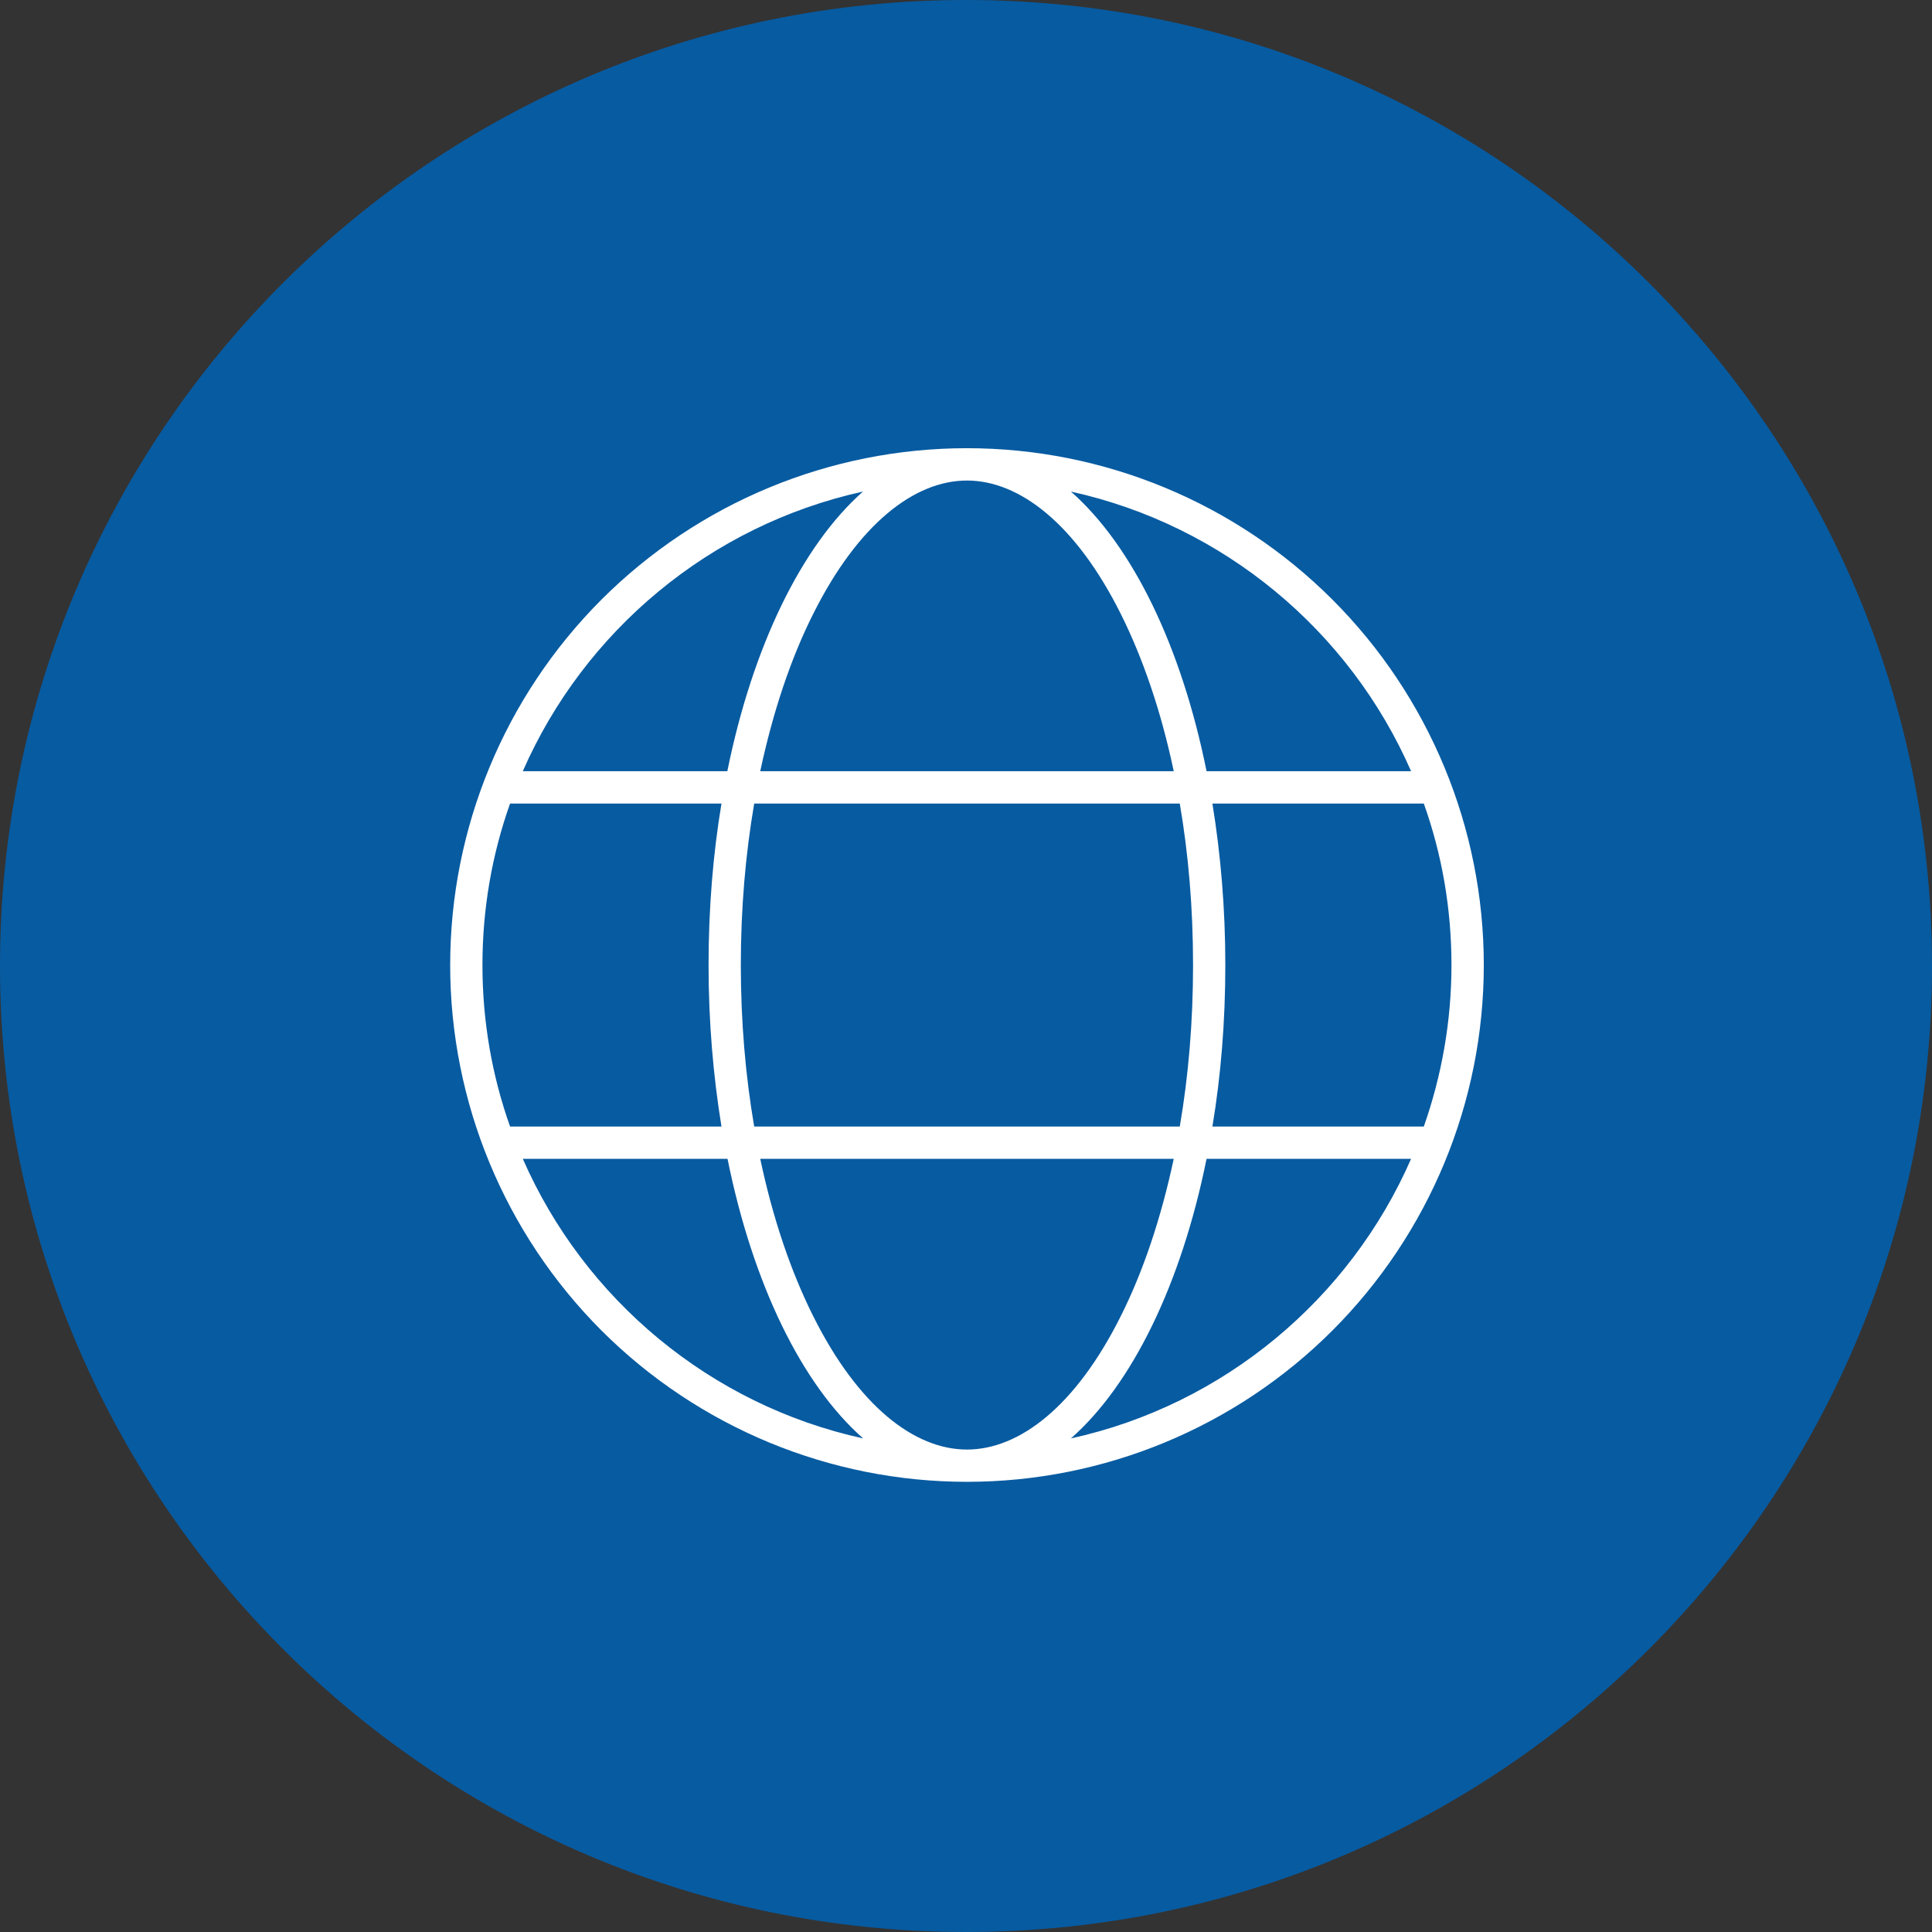 <svg version="1.1" viewBox="0 0 80 80" height="80px" width="80px" xmlns:xlink="http://www.w3.org/1999/xlink" xmlns="http://www.w3.org/2000/svg">
<rect x="0" y="0" width="80" height="80" fill="#333333" stroke="none"/>
<defs>
<clipPath id="clip1">
  <path d="M 18.641 18.559 L 61.441 18.559 L 61.441 61.359 L 18.641 61.359 Z M 18.641 18.559"></path>
</clipPath>
</defs>
<g id="surface1">
<path d="M 80 40 C 80 17.91 62.09 0 40 0 C 17.91 0 0 17.91 0 40 C 0 62.09 17.91 80 40 80 C 62.09 80 80 62.09 80 40 Z M 80 40" style="stroke:none;fill-rule:nonzero;fill:rgb(2.745%,35.686%,63.137%);fill-opacity:1;"></path>
<g clip-rule="nonzero" clip-path="url(#clip1)">
<path d="M 40.039 60.023 C 42.215 60.023 44.547 58.227 46.41 54.496 C 47.328 52.668 48.074 50.461 48.602 47.984 L 31.48 47.984 C 32 50.449 32.75 52.656 33.672 54.496 C 35.535 58.227 37.867 60.023 40.039 60.023 Z M 31.23 46.648 L 48.852 46.648 C 49.211 44.559 49.402 42.309 49.402 39.961 C 49.402 37.609 49.211 35.363 48.852 33.273 L 31.23 33.273 C 30.871 35.363 30.676 37.609 30.676 39.961 C 30.676 42.309 30.871 44.559 31.23 46.648 Z M 31.48 31.934 L 48.602 31.934 C 48.082 29.461 47.328 27.262 46.41 25.422 C 44.547 21.695 42.215 19.898 40.039 19.898 C 37.867 19.898 35.535 21.695 33.672 25.422 C 32.75 27.254 32.008 29.461 31.48 31.934 Z M 50.203 33.273 C 50.547 35.379 50.738 37.629 50.738 39.961 C 50.738 42.293 50.555 44.539 50.203 46.648 L 58.957 46.648 C 59.691 44.559 60.102 42.309 60.102 39.961 C 60.102 37.609 59.703 35.363 58.957 33.273 Z M 58.43 31.934 C 55.891 26.125 50.672 21.746 44.344 20.355 C 46.895 22.598 48.918 26.762 49.961 31.934 Z M 30.117 31.934 C 31.164 26.77 33.195 22.598 35.734 20.355 C 29.406 21.746 24.191 26.125 21.648 31.934 Z M 21.121 33.273 C 20.379 35.363 19.977 37.609 19.977 39.961 C 19.977 42.309 20.379 44.559 21.121 46.648 L 29.875 46.648 C 29.531 44.539 29.34 42.293 29.34 39.961 C 29.34 37.629 29.523 35.379 29.875 33.273 Z M 44.344 59.562 C 50.672 58.176 55.891 53.793 58.43 47.984 L 49.961 47.984 C 48.918 53.152 46.887 57.324 44.344 59.562 Z M 35.742 59.562 C 33.195 57.324 31.172 53.16 30.125 47.984 L 21.648 47.984 C 24.191 53.793 29.406 58.176 35.742 59.562 Z M 40.039 61.359 C 34.363 61.359 28.922 59.105 24.906 55.094 C 20.895 51.078 18.641 45.637 18.641 39.961 C 18.641 34.285 20.895 28.84 24.906 24.828 C 28.922 20.816 34.363 18.559 40.039 18.559 C 45.715 18.559 51.16 20.816 55.172 24.828 C 59.184 28.84 61.441 34.285 61.441 39.961 C 61.441 45.637 59.184 51.078 55.172 55.094 C 51.16 59.105 45.715 61.359 40.039 61.359 Z M 40.039 61.359" style="stroke:none;fill-rule:nonzero;fill:rgb(100%,100%,100%);fill-opacity:1;"></path>
</g>
</g>
</svg>
